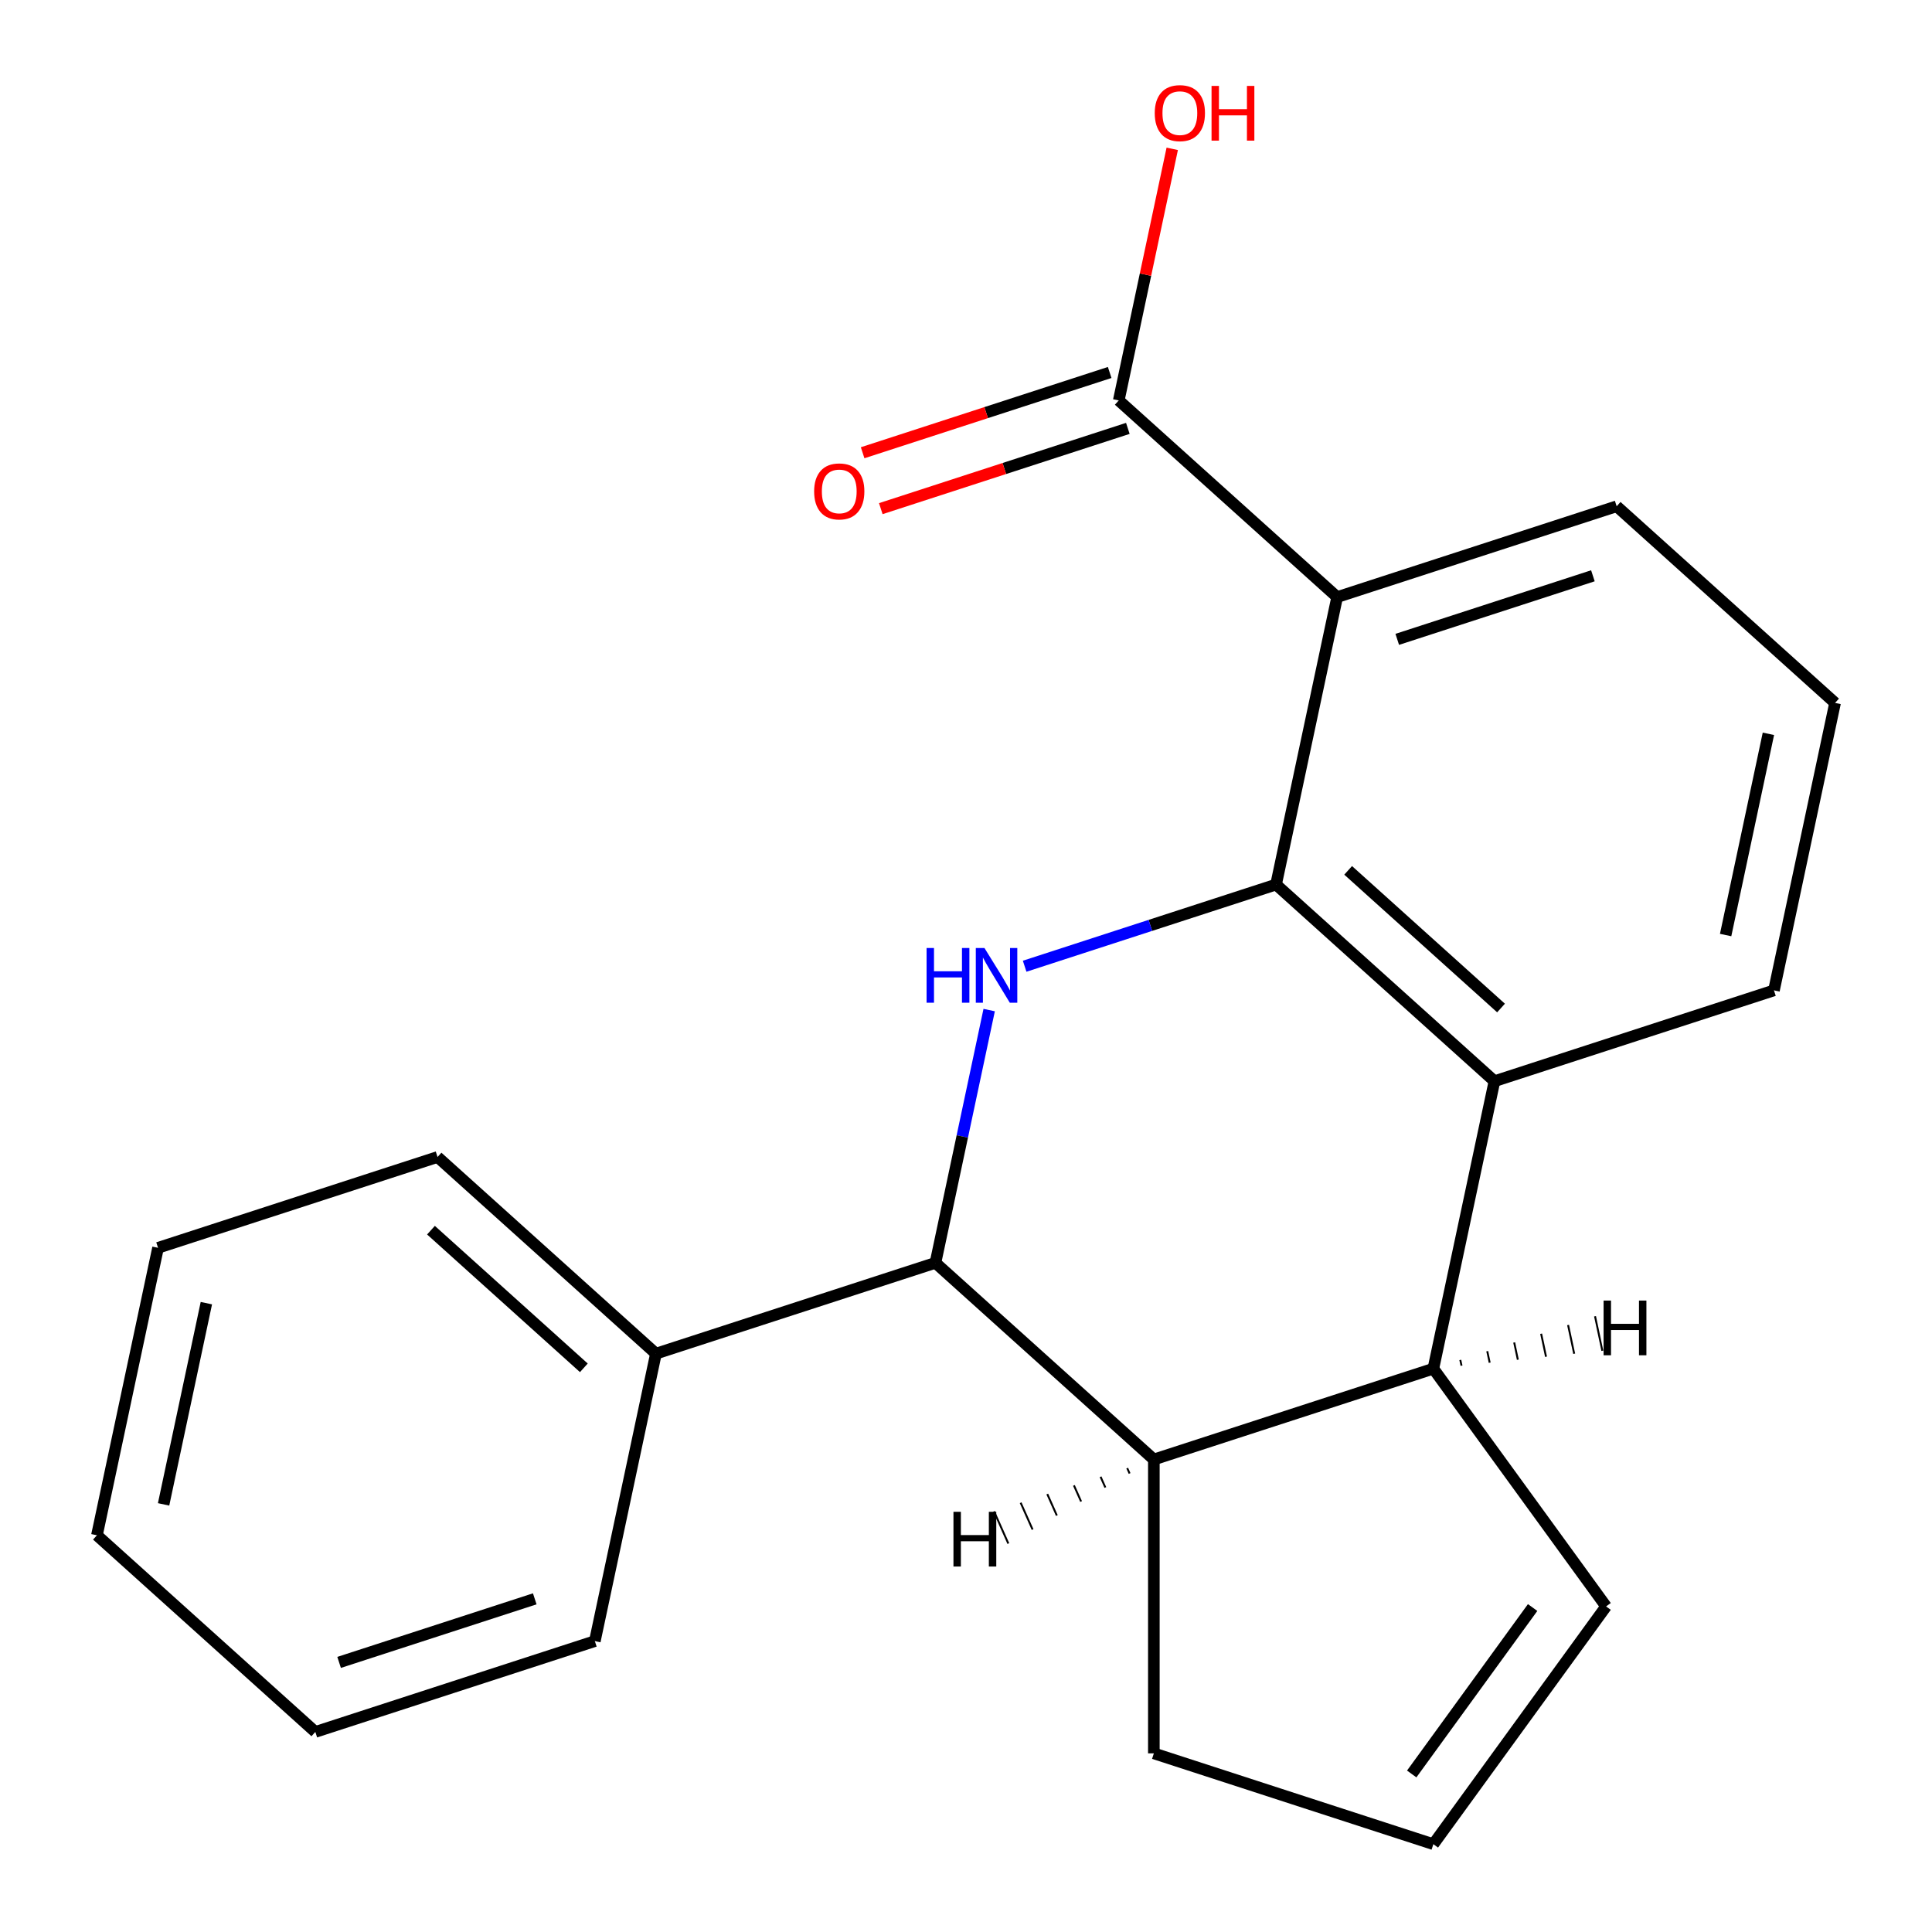 <?xml version='1.0' encoding='iso-8859-1'?>
<svg version='1.1' baseProfile='full'
              xmlns='http://www.w3.org/2000/svg'
                      xmlns:rdkit='http://www.rdkit.org/xml'
                      xmlns:xlink='http://www.w3.org/1999/xlink'
                  xml:space='preserve'
width='1000px' height='1000px' viewBox='0 0 1000 1000'>
<!-- END OF HEADER -->
<rect style='opacity:1.0;fill:#FFFFFF;stroke:none' width='1000' height='1000' x='0' y='0'> </rect>
<path class='bond-0' d='M 660.484,457.84 L 595.42,478.98' style='fill:none;fill-rule:evenodd;stroke:#000000;stroke-width:6px;stroke-linecap:butt;stroke-linejoin:miter;stroke-opacity:1' />
<path class='bond-0' d='M 595.42,478.98 L 530.356,500.121' style='fill:none;fill-rule:evenodd;stroke:#0000FF;stroke-width:6px;stroke-linecap:butt;stroke-linejoin:miter;stroke-opacity:1' />
<path class='bond-1' d='M 660.484,457.84 L 692.111,309.048' style='fill:none;fill-rule:evenodd;stroke:#000000;stroke-width:6px;stroke-linecap:butt;stroke-linejoin:miter;stroke-opacity:1' />
<path class='bond-3' d='M 660.484,457.84 L 773.528,559.625' style='fill:none;fill-rule:evenodd;stroke:#000000;stroke-width:6px;stroke-linecap:butt;stroke-linejoin:miter;stroke-opacity:1' />
<path class='bond-3' d='M 697.798,450.499 L 776.929,521.748' style='fill:none;fill-rule:evenodd;stroke:#000000;stroke-width:6px;stroke-linecap:butt;stroke-linejoin:miter;stroke-opacity:1' />
<path class='bond-2' d='M 511.995,522.809 L 498.091,588.223' style='fill:none;fill-rule:evenodd;stroke:#0000FF;stroke-width:6px;stroke-linecap:butt;stroke-linejoin:miter;stroke-opacity:1' />
<path class='bond-2' d='M 498.091,588.223 L 484.187,653.638' style='fill:none;fill-rule:evenodd;stroke:#000000;stroke-width:6px;stroke-linecap:butt;stroke-linejoin:miter;stroke-opacity:1' />
<path class='bond-6' d='M 692.111,309.048 L 579.067,207.263' style='fill:none;fill-rule:evenodd;stroke:#000000;stroke-width:6px;stroke-linecap:butt;stroke-linejoin:miter;stroke-opacity:1' />
<path class='bond-13' d='M 692.111,309.048 L 836.782,262.042' style='fill:none;fill-rule:evenodd;stroke:#000000;stroke-width:6px;stroke-linecap:butt;stroke-linejoin:miter;stroke-opacity:1' />
<path class='bond-13' d='M 723.213,330.931 L 824.482,298.027' style='fill:none;fill-rule:evenodd;stroke:#000000;stroke-width:6px;stroke-linecap:butt;stroke-linejoin:miter;stroke-opacity:1' />
<path class='bond-9' d='M 484.187,653.638 L 339.516,700.644' style='fill:none;fill-rule:evenodd;stroke:#000000;stroke-width:6px;stroke-linecap:butt;stroke-linejoin:miter;stroke-opacity:1' />
<path class='bond-22' d='M 484.187,653.638 L 597.231,755.423' style='fill:none;fill-rule:evenodd;stroke:#000000;stroke-width:6px;stroke-linecap:butt;stroke-linejoin:miter;stroke-opacity:1' />
<path class='bond-4' d='M 773.528,559.625 L 741.902,708.417' style='fill:none;fill-rule:evenodd;stroke:#000000;stroke-width:6px;stroke-linecap:butt;stroke-linejoin:miter;stroke-opacity:1' />
<path class='bond-14' d='M 773.528,559.625 L 918.199,512.619' style='fill:none;fill-rule:evenodd;stroke:#000000;stroke-width:6px;stroke-linecap:butt;stroke-linejoin:miter;stroke-opacity:1' />
<path class='bond-5' d='M 741.902,708.417 L 597.231,755.423' style='fill:none;fill-rule:evenodd;stroke:#000000;stroke-width:6px;stroke-linecap:butt;stroke-linejoin:miter;stroke-opacity:1' />
<path class='bond-7' d='M 741.902,708.417 L 831.313,831.481' style='fill:none;fill-rule:evenodd;stroke:#000000;stroke-width:6px;stroke-linecap:butt;stroke-linejoin:miter;stroke-opacity:1' />
<path class='bond-25' d='M 756.481,706.873 L 755.848,703.897' style='fill:none;fill-rule:evenodd;stroke:#000000;stroke-width:1.0px;stroke-linecap:butt;stroke-linejoin:miter;stroke-opacity:1' />
<path class='bond-25' d='M 771.06,705.329 L 769.795,699.378' style='fill:none;fill-rule:evenodd;stroke:#000000;stroke-width:1.0px;stroke-linecap:butt;stroke-linejoin:miter;stroke-opacity:1' />
<path class='bond-25' d='M 785.64,703.785 L 783.742,694.858' style='fill:none;fill-rule:evenodd;stroke:#000000;stroke-width:1.0px;stroke-linecap:butt;stroke-linejoin:miter;stroke-opacity:1' />
<path class='bond-25' d='M 800.219,702.242 L 797.689,690.338' style='fill:none;fill-rule:evenodd;stroke:#000000;stroke-width:1.0px;stroke-linecap:butt;stroke-linejoin:miter;stroke-opacity:1' />
<path class='bond-25' d='M 814.799,700.698 L 811.636,685.819' style='fill:none;fill-rule:evenodd;stroke:#000000;stroke-width:1.0px;stroke-linecap:butt;stroke-linejoin:miter;stroke-opacity:1' />
<path class='bond-25' d='M 829.378,699.154 L 825.583,681.299' style='fill:none;fill-rule:evenodd;stroke:#000000;stroke-width:1.0px;stroke-linecap:butt;stroke-linejoin:miter;stroke-opacity:1' />
<path class='bond-11' d='M 597.231,755.423 L 597.231,907.539' style='fill:none;fill-rule:evenodd;stroke:#000000;stroke-width:6px;stroke-linecap:butt;stroke-linejoin:miter;stroke-opacity:1' />
<path class='bond-26' d='M 583.441,759.898 L 584.678,762.677' style='fill:none;fill-rule:evenodd;stroke:#000000;stroke-width:1.0px;stroke-linecap:butt;stroke-linejoin:miter;stroke-opacity:1' />
<path class='bond-26' d='M 569.651,764.372 L 572.126,769.931' style='fill:none;fill-rule:evenodd;stroke:#000000;stroke-width:1.0px;stroke-linecap:butt;stroke-linejoin:miter;stroke-opacity:1' />
<path class='bond-26' d='M 555.861,768.847 L 559.573,777.185' style='fill:none;fill-rule:evenodd;stroke:#000000;stroke-width:1.0px;stroke-linecap:butt;stroke-linejoin:miter;stroke-opacity:1' />
<path class='bond-26' d='M 542.071,773.322 L 547.02,784.439' style='fill:none;fill-rule:evenodd;stroke:#000000;stroke-width:1.0px;stroke-linecap:butt;stroke-linejoin:miter;stroke-opacity:1' />
<path class='bond-26' d='M 528.281,777.796 L 534.468,791.693' style='fill:none;fill-rule:evenodd;stroke:#000000;stroke-width:1.0px;stroke-linecap:butt;stroke-linejoin:miter;stroke-opacity:1' />
<path class='bond-26' d='M 514.491,782.271 L 521.915,798.947' style='fill:none;fill-rule:evenodd;stroke:#000000;stroke-width:1.0px;stroke-linecap:butt;stroke-linejoin:miter;stroke-opacity:1' />
<path class='bond-10' d='M 574.366,192.795 L 510.432,213.569' style='fill:none;fill-rule:evenodd;stroke:#000000;stroke-width:6px;stroke-linecap:butt;stroke-linejoin:miter;stroke-opacity:1' />
<path class='bond-10' d='M 510.432,213.569 L 446.498,234.342' style='fill:none;fill-rule:evenodd;stroke:#FF0000;stroke-width:6px;stroke-linecap:butt;stroke-linejoin:miter;stroke-opacity:1' />
<path class='bond-10' d='M 583.767,221.73 L 519.833,242.503' style='fill:none;fill-rule:evenodd;stroke:#000000;stroke-width:6px;stroke-linecap:butt;stroke-linejoin:miter;stroke-opacity:1' />
<path class='bond-10' d='M 519.833,242.503 L 455.899,263.276' style='fill:none;fill-rule:evenodd;stroke:#FF0000;stroke-width:6px;stroke-linecap:butt;stroke-linejoin:miter;stroke-opacity:1' />
<path class='bond-12' d='M 579.067,207.263 L 592.907,142.148' style='fill:none;fill-rule:evenodd;stroke:#000000;stroke-width:6px;stroke-linecap:butt;stroke-linejoin:miter;stroke-opacity:1' />
<path class='bond-12' d='M 592.907,142.148 L 606.748,77.034' style='fill:none;fill-rule:evenodd;stroke:#FF0000;stroke-width:6px;stroke-linecap:butt;stroke-linejoin:miter;stroke-opacity:1' />
<path class='bond-8' d='M 831.313,831.481 L 741.902,954.545' style='fill:none;fill-rule:evenodd;stroke:#000000;stroke-width:6px;stroke-linecap:butt;stroke-linejoin:miter;stroke-opacity:1' />
<path class='bond-8' d='M 793.288,832.058 L 730.7,918.204' style='fill:none;fill-rule:evenodd;stroke:#000000;stroke-width:6px;stroke-linecap:butt;stroke-linejoin:miter;stroke-opacity:1' />
<path class='bond-23' d='M 741.902,954.545 L 597.231,907.539' style='fill:none;fill-rule:evenodd;stroke:#000000;stroke-width:6px;stroke-linecap:butt;stroke-linejoin:miter;stroke-opacity:1' />
<path class='bond-16' d='M 339.516,700.644 L 226.472,598.859' style='fill:none;fill-rule:evenodd;stroke:#000000;stroke-width:6px;stroke-linecap:butt;stroke-linejoin:miter;stroke-opacity:1' />
<path class='bond-16' d='M 302.202,707.985 L 223.071,636.735' style='fill:none;fill-rule:evenodd;stroke:#000000;stroke-width:6px;stroke-linecap:butt;stroke-linejoin:miter;stroke-opacity:1' />
<path class='bond-17' d='M 339.516,700.644 L 307.889,849.436' style='fill:none;fill-rule:evenodd;stroke:#000000;stroke-width:6px;stroke-linecap:butt;stroke-linejoin:miter;stroke-opacity:1' />
<path class='bond-21' d='M 836.782,262.042 L 949.826,363.827' style='fill:none;fill-rule:evenodd;stroke:#000000;stroke-width:6px;stroke-linecap:butt;stroke-linejoin:miter;stroke-opacity:1' />
<path class='bond-15' d='M 918.199,512.619 L 949.826,363.827' style='fill:none;fill-rule:evenodd;stroke:#000000;stroke-width:6px;stroke-linecap:butt;stroke-linejoin:miter;stroke-opacity:1' />
<path class='bond-15' d='M 893.185,483.975 L 915.323,379.82' style='fill:none;fill-rule:evenodd;stroke:#000000;stroke-width:6px;stroke-linecap:butt;stroke-linejoin:miter;stroke-opacity:1' />
<path class='bond-19' d='M 226.472,598.859 L 81.801,645.865' style='fill:none;fill-rule:evenodd;stroke:#000000;stroke-width:6px;stroke-linecap:butt;stroke-linejoin:miter;stroke-opacity:1' />
<path class='bond-18' d='M 307.889,849.436 L 163.218,896.442' style='fill:none;fill-rule:evenodd;stroke:#000000;stroke-width:6px;stroke-linecap:butt;stroke-linejoin:miter;stroke-opacity:1' />
<path class='bond-18' d='M 276.787,827.553 L 175.518,860.457' style='fill:none;fill-rule:evenodd;stroke:#000000;stroke-width:6px;stroke-linecap:butt;stroke-linejoin:miter;stroke-opacity:1' />
<path class='bond-20' d='M 163.218,896.442 L 50.174,794.657' style='fill:none;fill-rule:evenodd;stroke:#000000;stroke-width:6px;stroke-linecap:butt;stroke-linejoin:miter;stroke-opacity:1' />
<path class='bond-24' d='M 81.801,645.865 L 50.174,794.657' style='fill:none;fill-rule:evenodd;stroke:#000000;stroke-width:6px;stroke-linecap:butt;stroke-linejoin:miter;stroke-opacity:1' />
<path class='bond-24' d='M 106.815,674.509 L 84.677,778.664' style='fill:none;fill-rule:evenodd;stroke:#000000;stroke-width:6px;stroke-linecap:butt;stroke-linejoin:miter;stroke-opacity:1' />
<path  class='atom-1' d='M 479.593 490.686
L 483.433 490.686
L 483.433 502.726
L 497.913 502.726
L 497.913 490.686
L 501.753 490.686
L 501.753 519.006
L 497.913 519.006
L 497.913 505.926
L 483.433 505.926
L 483.433 519.006
L 479.593 519.006
L 479.593 490.686
' fill='#0000FF'/>
<path  class='atom-1' d='M 509.553 490.686
L 518.833 505.686
Q 519.753 507.166, 521.233 509.846
Q 522.713 512.526, 522.793 512.686
L 522.793 490.686
L 526.553 490.686
L 526.553 519.006
L 522.673 519.006
L 512.713 502.606
Q 511.553 500.686, 510.313 498.486
Q 509.113 496.286, 508.753 495.606
L 508.753 519.006
L 505.073 519.006
L 505.073 490.686
L 509.553 490.686
' fill='#0000FF'/>
<path  class='atom-11' d='M 421.396 254.349
Q 421.396 247.549, 424.756 243.749
Q 428.116 239.949, 434.396 239.949
Q 440.676 239.949, 444.036 243.749
Q 447.396 247.549, 447.396 254.349
Q 447.396 261.229, 443.996 265.149
Q 440.596 269.029, 434.396 269.029
Q 428.156 269.029, 424.756 265.149
Q 421.396 261.269, 421.396 254.349
M 434.396 265.829
Q 438.716 265.829, 441.036 262.949
Q 443.396 260.029, 443.396 254.349
Q 443.396 248.789, 441.036 245.989
Q 438.716 243.149, 434.396 243.149
Q 430.076 243.149, 427.716 245.949
Q 425.396 248.749, 425.396 254.349
Q 425.396 260.069, 427.716 262.949
Q 430.076 265.829, 434.396 265.829
' fill='#FF0000'/>
<path  class='atom-13' d='M 597.693 58.551
Q 597.693 51.751, 601.053 47.951
Q 604.413 44.151, 610.693 44.151
Q 616.973 44.151, 620.333 47.951
Q 623.693 51.751, 623.693 58.551
Q 623.693 65.431, 620.293 69.351
Q 616.893 73.231, 610.693 73.231
Q 604.453 73.231, 601.053 69.351
Q 597.693 65.471, 597.693 58.551
M 610.693 70.031
Q 615.013 70.031, 617.333 67.151
Q 619.693 64.231, 619.693 58.551
Q 619.693 52.991, 617.333 50.191
Q 615.013 47.351, 610.693 47.351
Q 606.373 47.351, 604.013 50.151
Q 601.693 52.951, 601.693 58.551
Q 601.693 64.271, 604.013 67.151
Q 606.373 70.031, 610.693 70.031
' fill='#FF0000'/>
<path  class='atom-13' d='M 627.093 44.471
L 630.933 44.471
L 630.933 56.511
L 645.413 56.511
L 645.413 44.471
L 649.253 44.471
L 649.253 72.791
L 645.413 72.791
L 645.413 59.711
L 630.933 59.711
L 630.933 72.791
L 627.093 72.791
L 627.093 44.471
' fill='#FF0000'/>
<path  class='atom-22' d='M 830.016 673.172
L 833.856 673.172
L 833.856 685.212
L 848.336 685.212
L 848.336 673.172
L 852.176 673.172
L 852.176 701.492
L 848.336 701.492
L 848.336 688.412
L 833.856 688.412
L 833.856 701.492
L 830.016 701.492
L 830.016 673.172
' fill='#000000'/>
<path  class='atom-23' d='M 493.508 782.511
L 497.348 782.511
L 497.348 794.551
L 511.828 794.551
L 511.828 782.511
L 515.668 782.511
L 515.668 810.831
L 511.828 810.831
L 511.828 797.751
L 497.348 797.751
L 497.348 810.831
L 493.508 810.831
L 493.508 782.511
' fill='#000000'/>
</svg>
